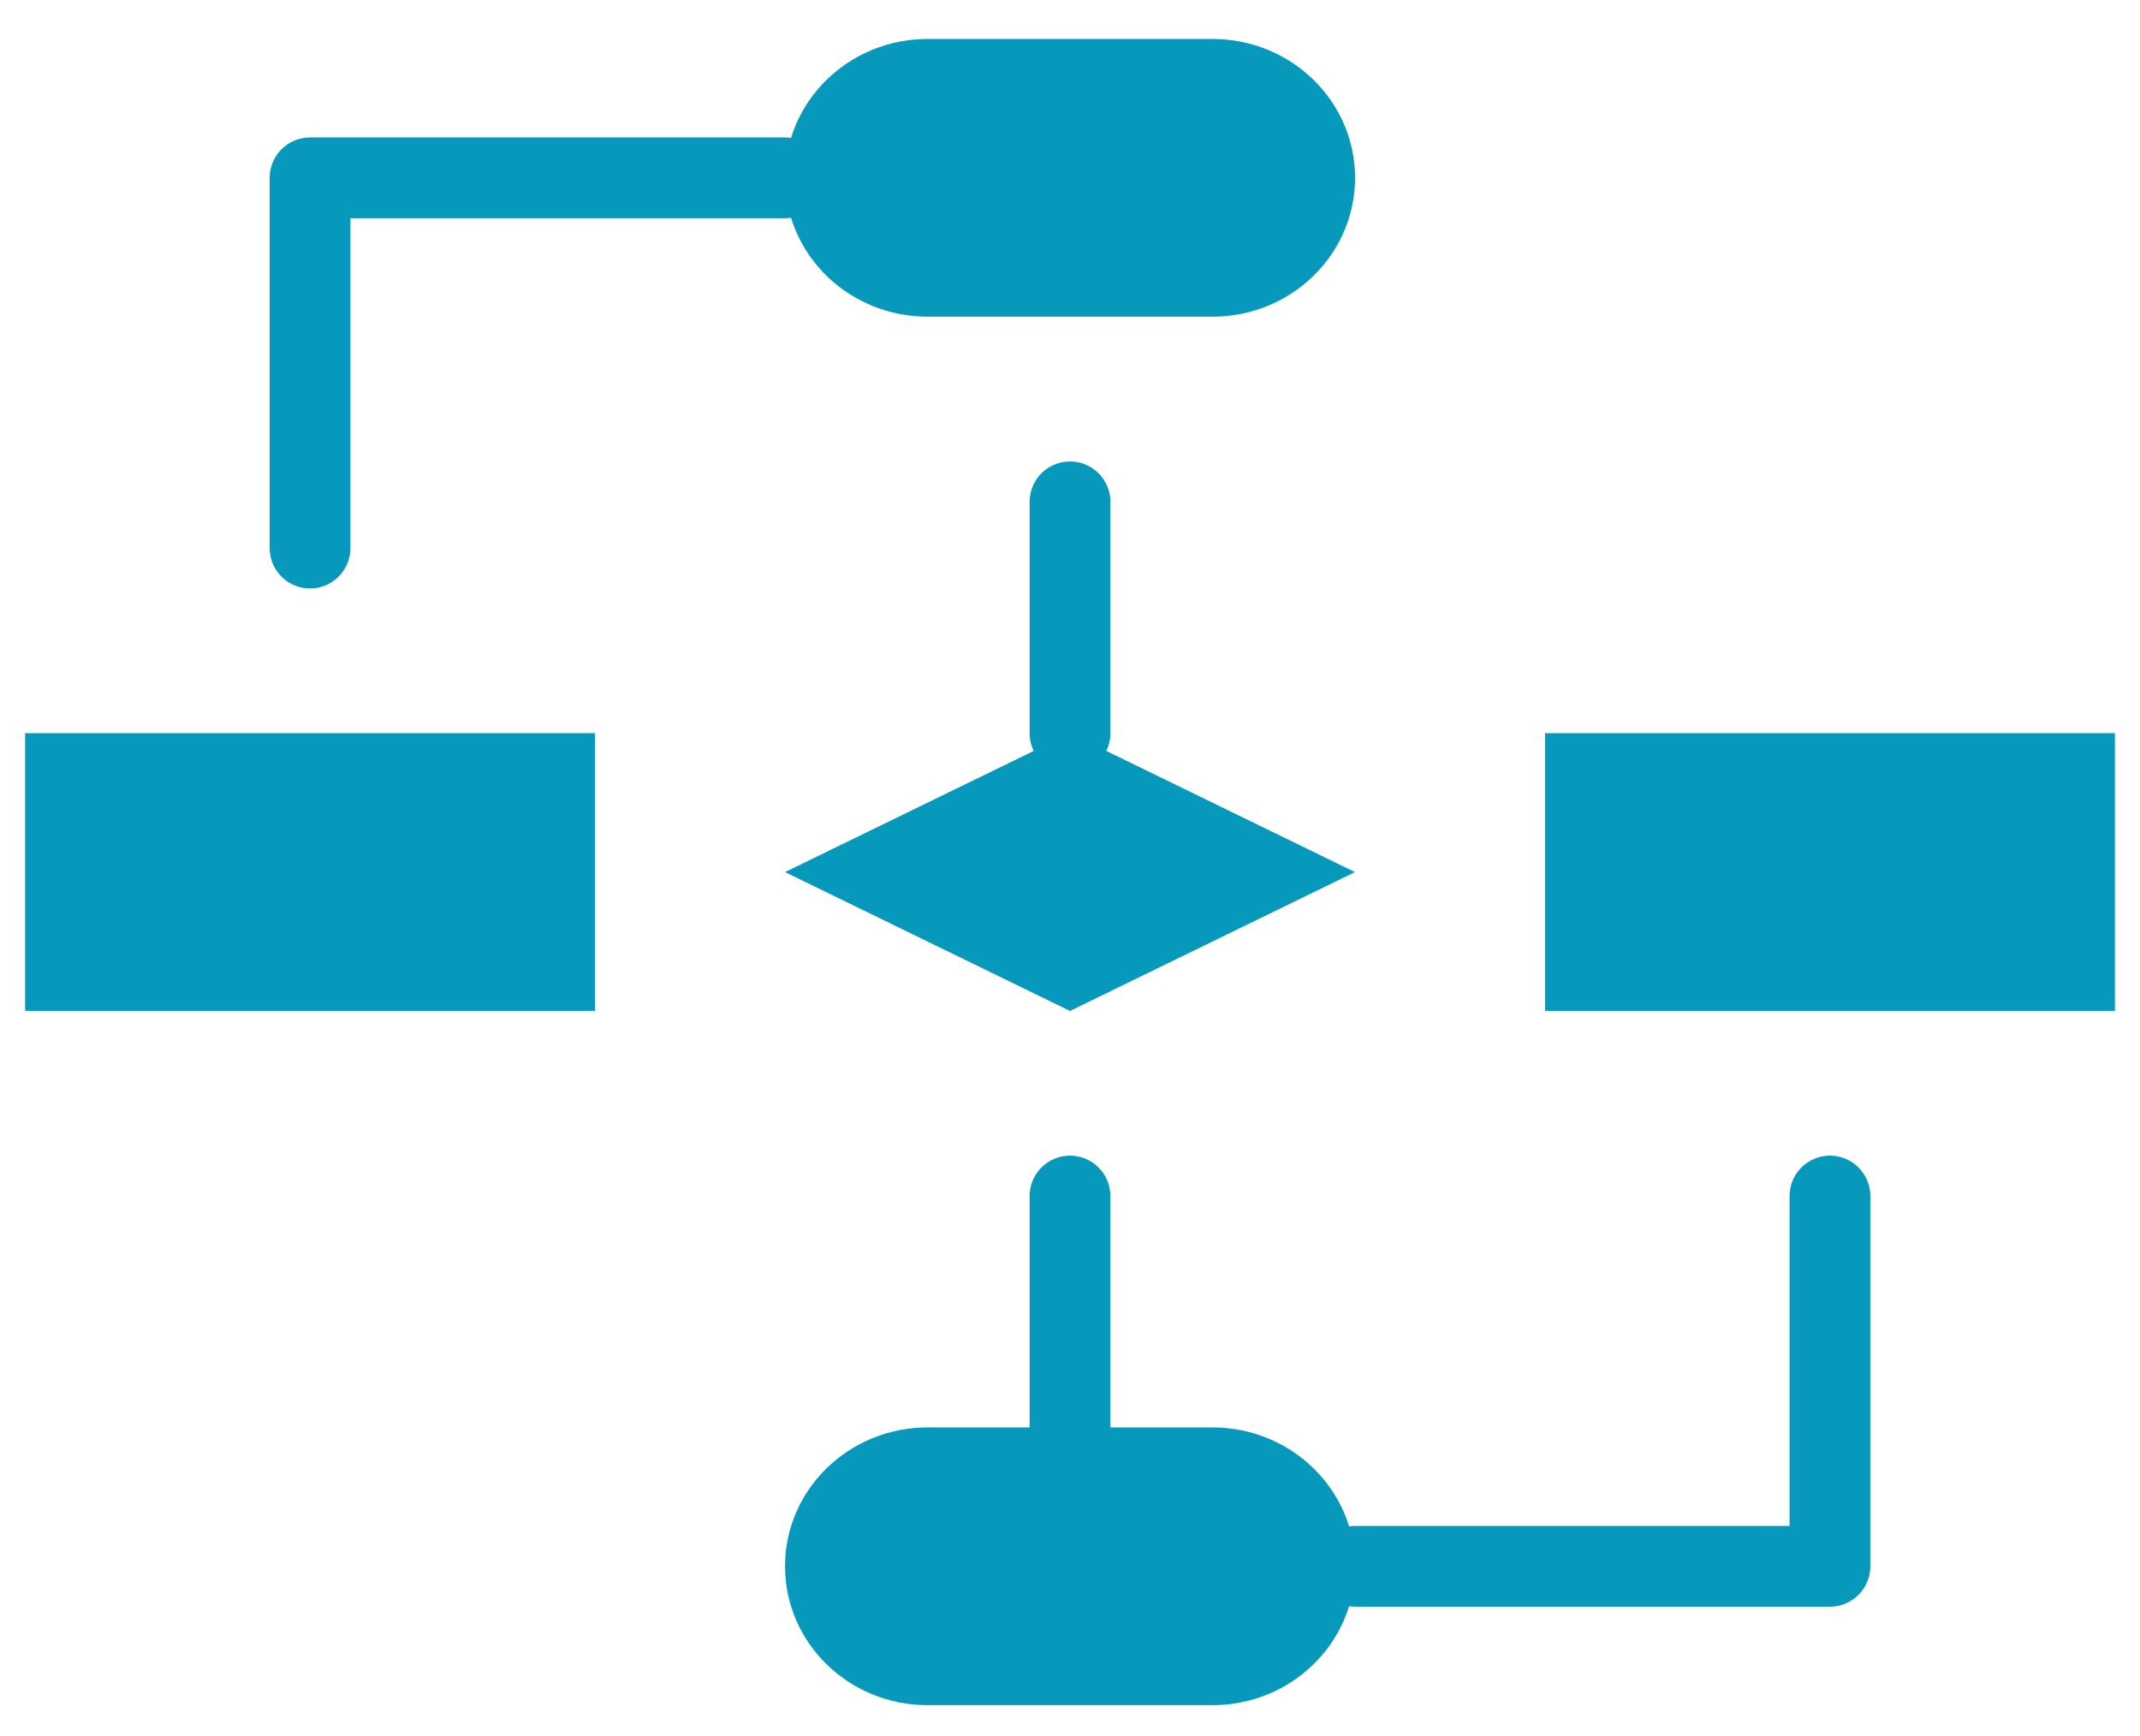 <svg width="106" height="86" viewBox="0 0 106 86" fill="none" xmlns="http://www.w3.org/2000/svg">
<path d="M53 24.857V36.319" stroke="#0699BC" stroke-width="4" stroke-linecap="round" stroke-linejoin="round"/>
<path d="M15.357 27.147V8.808H38.885" stroke="#0699BC" stroke-width="4" stroke-linecap="round" stroke-linejoin="round"/>
<path d="M90.642 59.242V77.581H67.115" stroke="#0699BC" stroke-width="4" stroke-linecap="round" stroke-linejoin="round"/>
<path d="M53 59.242V70.703" stroke="#0699BC" stroke-width="4" stroke-linecap="round" stroke-linejoin="round"/>
<path d="M60.06 84.459H45.944C42.044 84.459 38.885 81.378 38.885 77.581C38.885 73.784 42.044 70.703 45.944 70.703H60.06C63.96 70.703 67.12 73.784 67.12 77.581C67.12 81.378 63.96 84.459 60.06 84.459Z" fill="#0699BC"/>
<path d="M60.06 15.685H45.944C42.044 15.685 38.885 12.605 38.885 8.808C38.885 5.011 42.044 1.93 45.944 1.93H60.06C63.96 1.93 67.12 5.011 67.12 8.808C67.12 12.605 63.96 15.685 60.06 15.685Z" fill="#0699BC"/>
<path d="M29.473 50.07H1.242V36.315H29.473V50.07Z" fill="#0699BC"/>
<path d="M104.758 50.07H76.527V36.315H104.758V50.07Z" fill="#0699BC"/>
<path d="M38.885 43.196L53 36.319L67.115 43.196L53 50.074L38.885 43.196Z" fill="#0699BC"/>
</svg>
